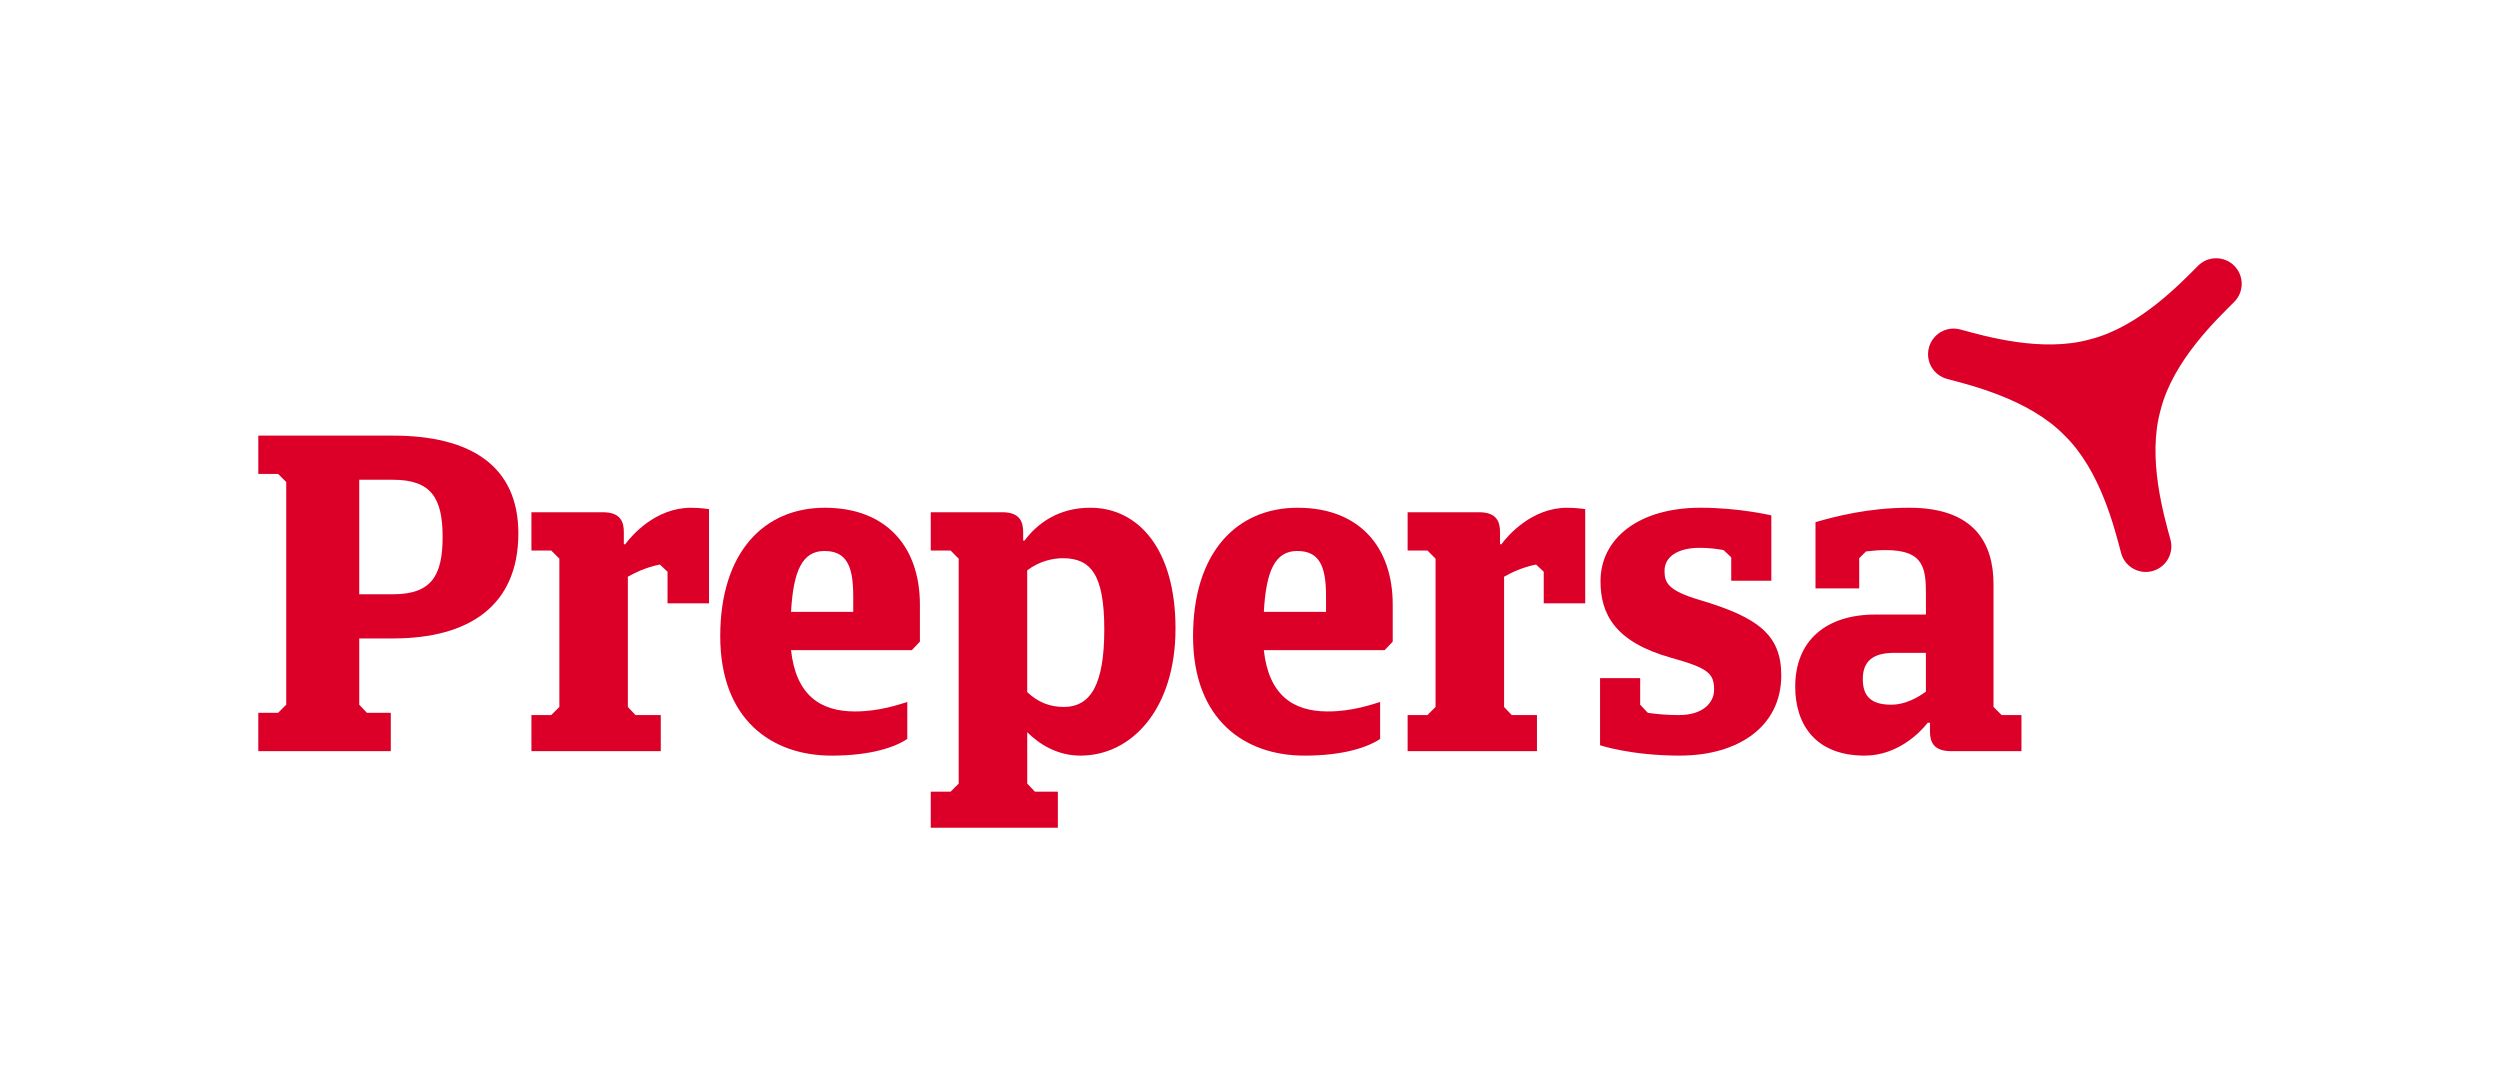 <?xml version="1.0" encoding="UTF-8"?>
<svg id="Logos" xmlns="http://www.w3.org/2000/svg" viewBox="0 0 1270.75 552">
  <defs>
    <style>
      .cls-1 {
        fill: #dc0028;
      }
    </style>
  </defs>
  <g>
    <path class="cls-1" d="m145.49,245.02l-4.12-4.12h-10.08v-19.47h68.5c39.4,0,63.69,15.35,63.69,49.71,0,36.66-24.97,53.38-63.69,53.38h-17.18v33.68l3.89,4.12h12.14v19.47h-67.35v-19.47h10.08l4.12-4.12v-113.17Zm37.11-1.15v58.19h17.18c19.47,0,25.2-9.39,25.2-29.1s-5.73-29.1-25.2-29.1h-17.18Z"/>
    <path class="cls-1" d="m323.04,363.46h12.83v18.33h-65.75v-18.33h10.08l4.12-4.12v-75.37l-4.12-4.12h-10.08v-19.47h36.43c9.16,0,10.54,5.27,10.54,10.08v6.19h.69c3.21-4.35,15.35-18.56,33.45-18.56,4.58,0,9.16.69,9.16.69v47.88h-21.08v-16.04l-3.9-3.67c-7.1,1.38-13.06,4.35-16.27,6.19v66.21l3.89,4.12Z"/>
    <path class="cls-1" d="m463.48,330.47h-61.4c2.52,22.91,14.89,31.16,32.53,31.16,12.6,0,22.68-3.67,26.57-4.81v18.79c-6.19,4.12-18.33,8.48-38.49,8.48-30.24,0-56.59-18.1-56.59-60.71s22.22-65.29,53.15-65.29,48.34,19.47,48.34,49.26v18.79l-4.12,4.35Zm-61.4-19.47h31.62v-8.02c0-15.35-3.44-22.91-14.66-22.91s-15.81,10.08-16.95,30.93Z"/>
    <path class="cls-1" d="m473.1,260.37h36.43c9.16,0,10.54,5.27,10.54,10.08v4.35h.69c6.64-8.93,17.41-16.72,33.45-16.72,24.29,0,43.3,20.85,43.3,61.4s-21.99,64.6-48.34,64.6c-11.46,0-20.62-5.5-27.03-11.91v26.12l3.89,4.12h11.68v18.33h-64.61v-18.33h10.08l4.12-4.12v-114.32l-4.12-4.12h-10.08v-19.47Zm49.03,29.55v61.86c5.5,5.27,11.68,7.56,18.56,7.56,13.74,0,20.62-11.46,20.62-39.4s-6.87-36.2-21.08-36.2c-4.81,0-11.91,1.37-18.1,6.19Z"/>
    <path class="cls-1" d="m703.8,330.47h-61.4c2.52,22.91,14.89,31.16,32.53,31.16,12.6,0,22.68-3.67,26.58-4.81v18.79c-6.19,4.12-18.33,8.48-38.49,8.48-30.24,0-56.59-18.1-56.59-60.71s22.22-65.29,53.15-65.29,48.34,19.47,48.34,49.26v18.79l-4.12,4.35Zm-61.4-19.47h31.62v-8.02c0-15.35-3.44-22.91-14.66-22.91s-15.81,10.08-16.95,30.93Z"/>
    <path class="cls-1" d="m768.41,363.46h12.83v18.33h-65.75v-18.33h10.08l4.12-4.12v-75.37l-4.12-4.12h-10.08v-19.47h36.43c9.16,0,10.54,5.27,10.54,10.08v6.19h.69c3.21-4.35,15.35-18.56,33.45-18.56,4.58,0,9.16.69,9.16.69v47.88h-21.08v-16.04l-3.89-3.67c-7.1,1.38-13.06,4.35-16.27,6.19v66.21l3.89,4.12Z"/>
    <path class="cls-1" d="m853.86,384.08c-24.97,0-40.55-5.27-40.55-5.27v-34.13h20.39v13.52l3.89,4.12c4.58.69,9.62,1.15,15.81,1.15,12.37,0,17.87-6.41,17.87-12.83,0-8.25-2.75-11-21.76-16.27-28.64-8.02-35.97-22.22-35.97-38.95,0-21.76,19.47-37.34,50.86-37.34,19.7,0,35.97,3.89,35.97,3.89v33.22h-20.39v-11.91l-3.89-3.67c-3.67-.69-7.79-1.15-12.14-1.15-11.22,0-17.87,4.58-17.87,11.68,0,5.96,1.6,10.08,18.1,14.89,29.09,8.71,41.24,17.41,41.24,38.26,0,26.12-21.99,40.78-51.55,40.78Z"/>
    <path class="cls-1" d="m1027.51,381.79h-35.97c-9.16,0-10.54-5.27-10.54-10.08v-4.35h-1.14c-3.89,5.04-15.35,16.72-32.07,16.72-24.74,0-35.28-15.58-35.28-35.05,0-23.6,15.81-36.66,40.78-36.66h25.66v-9.85c0-13.29-.69-22.91-20.39-22.91-2.98,0-6.41.23-10.08.69l-3.44,3.44v15.35h-22.22v-33.68c10.31-2.98,27.03-7.33,47.65-7.33,32.76,0,42.84,17.64,42.84,38.95v62.31l4.12,4.12h10.08v18.33Zm-48.57-30.24v-19.7h-16.27c-11,0-15.81,4.58-15.81,13.29,0,8.25,3.67,13.06,14.43,13.06,7.56,0,14.2-4.12,17.64-6.64Z"/>
  </g>
  <path class="cls-1" d="m1135.66,135.07c-5.08-5.06-13.31-5.06-18.38,0-8.67,8.68-29.89,31.12-54.77,37.38-24.67,7.01-54.27-1.81-66.12-4.98-6.94-1.86-14.06,2.26-15.91,9.19-1.87,6.94,2.25,14.07,9.18,15.93,11.86,3.17,41.89,10.33,59.74,28.74,18.41,17.85,25.58,47.9,28.76,59.76,1.84,6.93,8.98,11.05,15.91,9.19,6.93-1.86,11.05-8.99,9.19-15.92-3.18-11.87-12-41.45-4.98-66.12,6.27-24.86,28.7-46.1,37.37-54.77,5.09-5.08,5.09-13.31,0-18.39Z"/>
</svg>